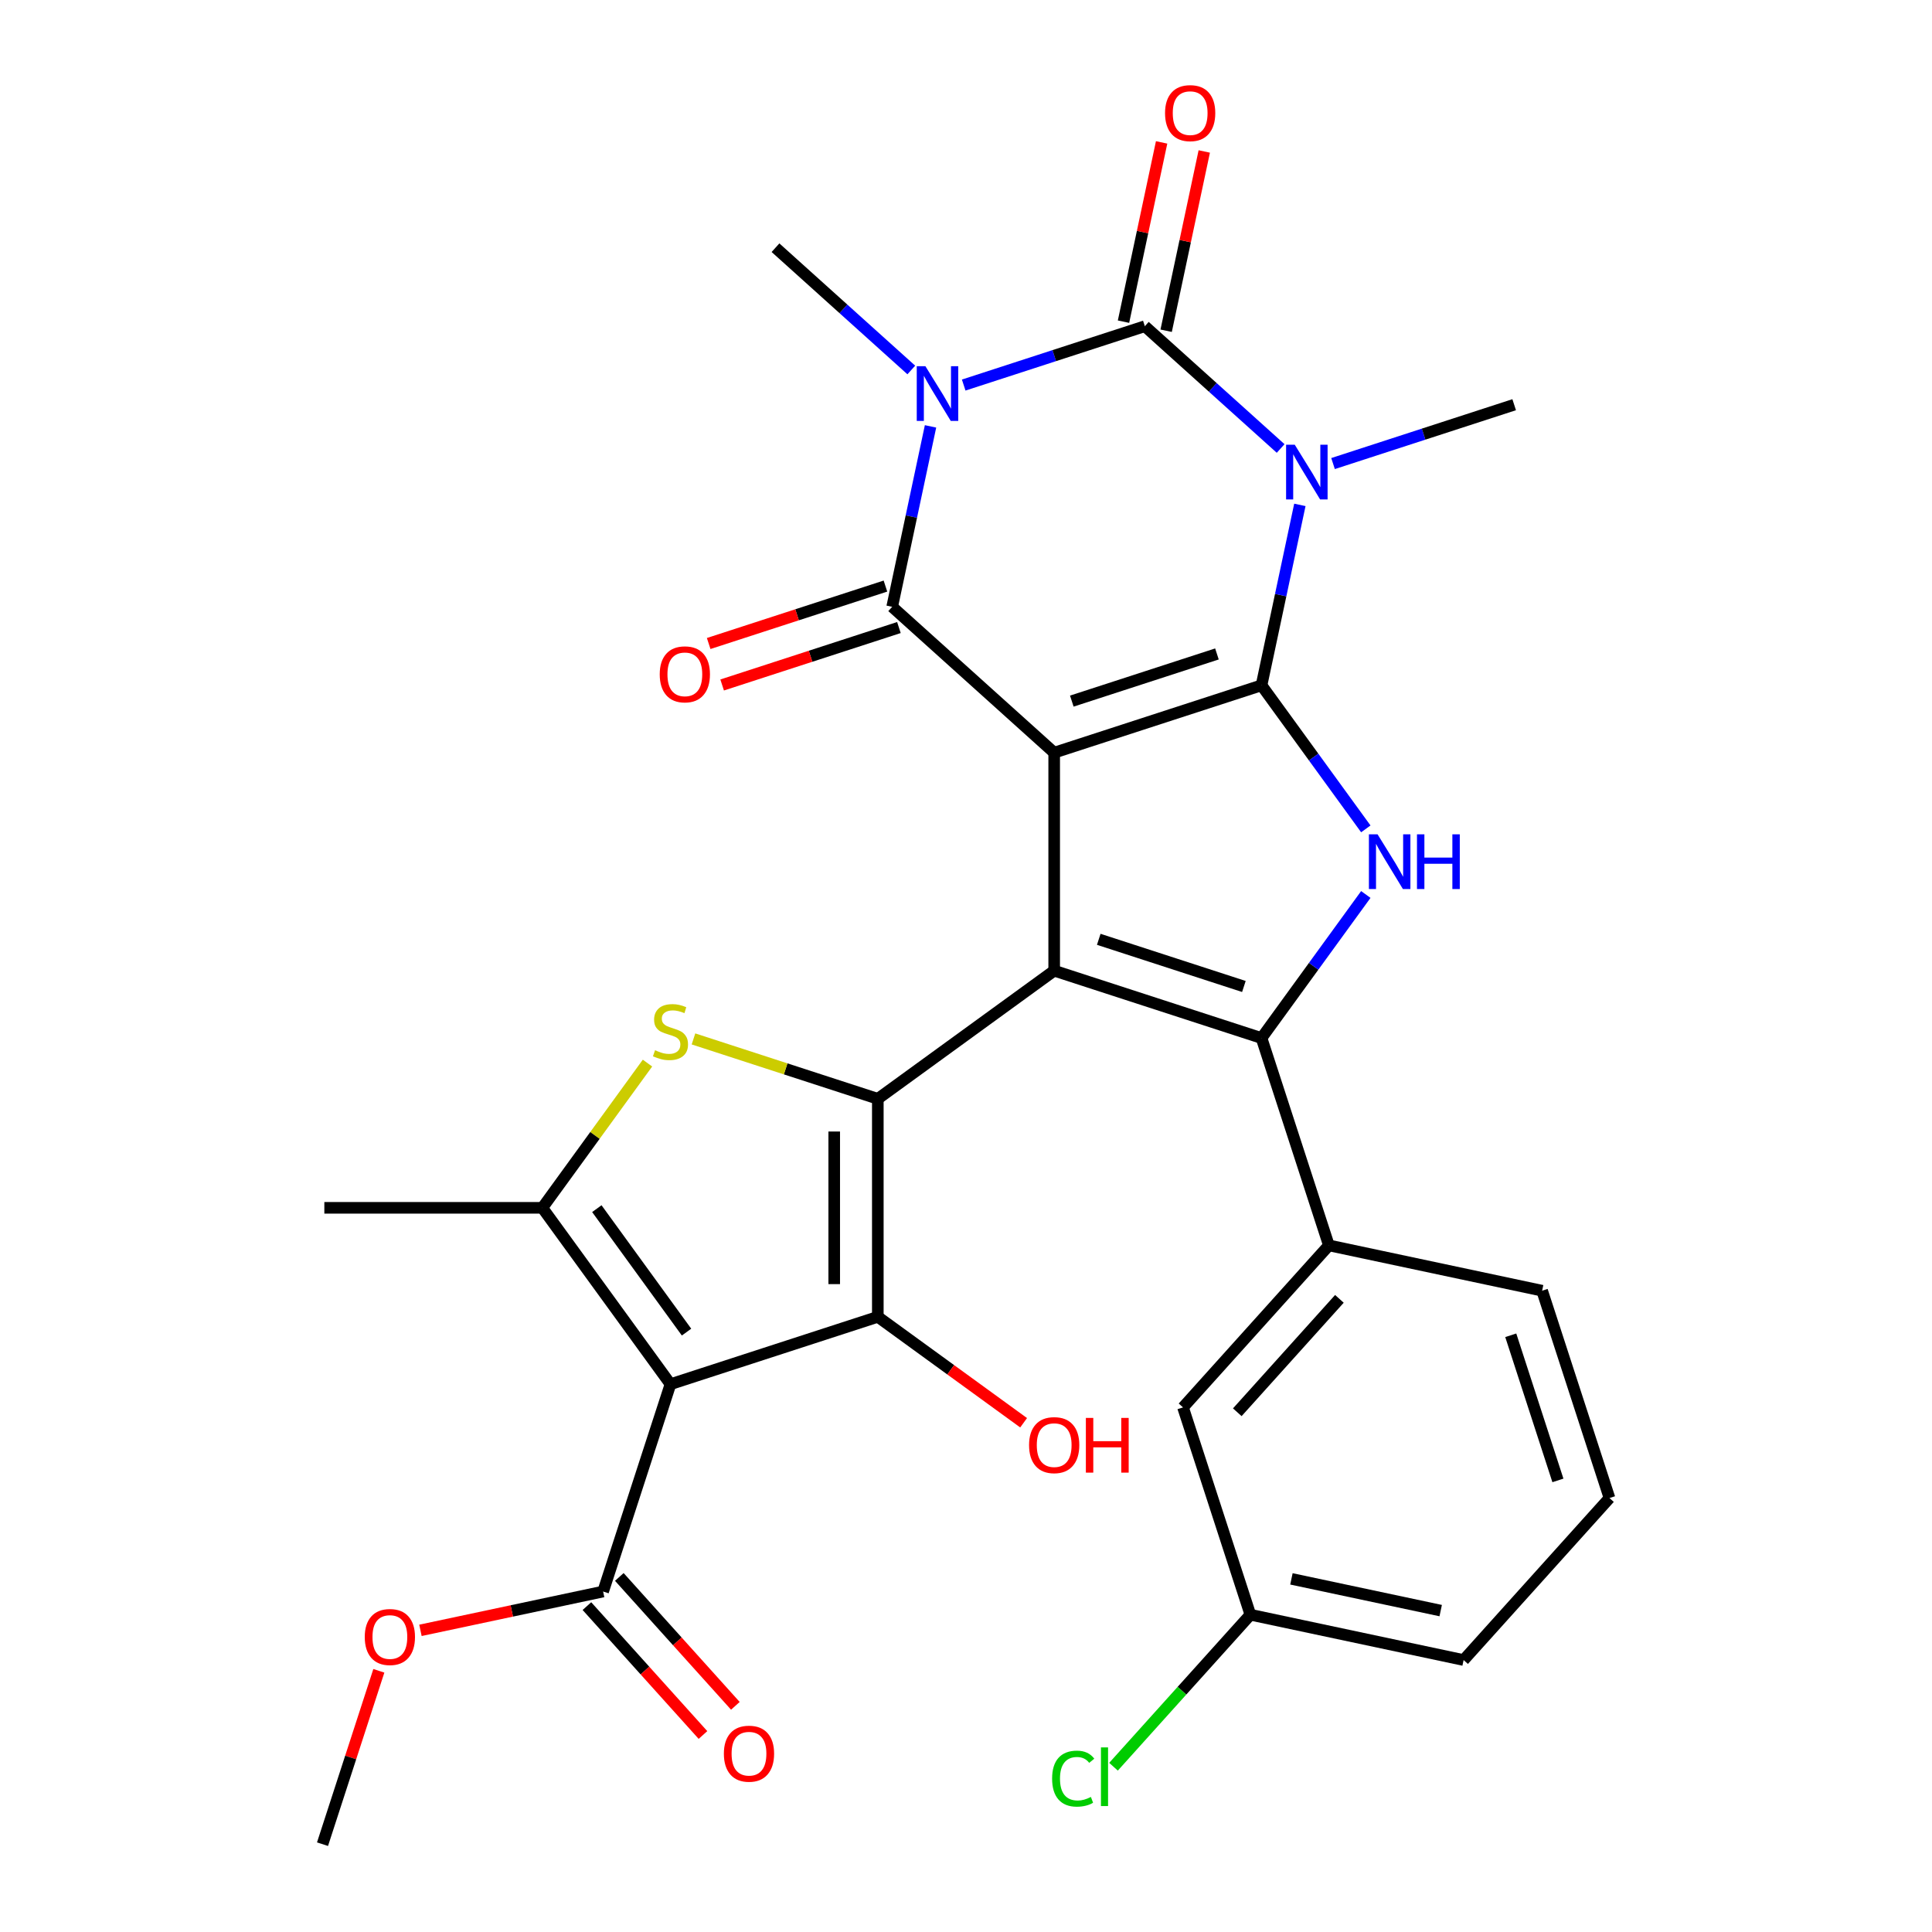 <?xml version='1.0' encoding='iso-8859-1'?>
<svg version='1.1' baseProfile='full'
              xmlns='http://www.w3.org/2000/svg'
                      xmlns:rdkit='http://www.rdkit.org/xml'
                      xmlns:xlink='http://www.w3.org/1999/xlink'
                  xml:space='preserve'
width='1000px' height='1000px' viewBox='0 0 1000 1000'>
<!-- END OF HEADER -->
<rect style='opacity:1.0;fill:#FFFFFF;stroke:none' width='1000' height='1000' x='0' y='0'> </rect>
<path class='bond-0' d='M 545.644,389.586 L 652.959,354.717' style='fill:none;fill-rule:evenodd;stroke:#000000;stroke-width:6px;stroke-linecap:butt;stroke-linejoin:miter;stroke-opacity:1' />
<path class='bond-0' d='M 554.767,362.893 L 629.888,338.485' style='fill:none;fill-rule:evenodd;stroke:#000000;stroke-width:6px;stroke-linecap:butt;stroke-linejoin:miter;stroke-opacity:1' />
<path class='bond-1' d='M 545.644,389.586 L 545.644,502.424' style='fill:none;fill-rule:evenodd;stroke:#000000;stroke-width:6px;stroke-linecap:butt;stroke-linejoin:miter;stroke-opacity:1' />
<path class='bond-5' d='M 545.644,389.586 L 461.789,314.083' style='fill:none;fill-rule:evenodd;stroke:#000000;stroke-width:6px;stroke-linecap:butt;stroke-linejoin:miter;stroke-opacity:1' />
<path class='bond-2' d='M 652.959,354.717 L 662.884,308.022' style='fill:none;fill-rule:evenodd;stroke:#000000;stroke-width:6px;stroke-linecap:butt;stroke-linejoin:miter;stroke-opacity:1' />
<path class='bond-2' d='M 662.884,308.022 L 672.81,261.326' style='fill:none;fill-rule:evenodd;stroke:#0000FF;stroke-width:6px;stroke-linecap:butt;stroke-linejoin:miter;stroke-opacity:1' />
<path class='bond-10' d='M 652.959,354.717 L 679.952,391.871' style='fill:none;fill-rule:evenodd;stroke:#000000;stroke-width:6px;stroke-linecap:butt;stroke-linejoin:miter;stroke-opacity:1' />
<path class='bond-10' d='M 679.952,391.871 L 706.946,429.024' style='fill:none;fill-rule:evenodd;stroke:#0000FF;stroke-width:6px;stroke-linecap:butt;stroke-linejoin:miter;stroke-opacity:1' />
<path class='bond-6' d='M 545.644,502.424 L 454.356,568.748' style='fill:none;fill-rule:evenodd;stroke:#000000;stroke-width:6px;stroke-linecap:butt;stroke-linejoin:miter;stroke-opacity:1' />
<path class='bond-7' d='M 545.644,502.424 L 652.959,537.293' style='fill:none;fill-rule:evenodd;stroke:#000000;stroke-width:6px;stroke-linecap:butt;stroke-linejoin:miter;stroke-opacity:1' />
<path class='bond-7' d='M 568.715,486.191 L 643.835,510.599' style='fill:none;fill-rule:evenodd;stroke:#000000;stroke-width:6px;stroke-linecap:butt;stroke-linejoin:miter;stroke-opacity:1' />
<path class='bond-20' d='M 689.98,239.939 L 736.857,224.708' style='fill:none;fill-rule:evenodd;stroke:#0000FF;stroke-width:6px;stroke-linecap:butt;stroke-linejoin:miter;stroke-opacity:1' />
<path class='bond-20' d='M 736.857,224.708 L 783.734,209.477' style='fill:none;fill-rule:evenodd;stroke:#000000;stroke-width:6px;stroke-linecap:butt;stroke-linejoin:miter;stroke-opacity:1' />
<path class='bond-31' d='M 662.858,232.135 L 627.711,200.489' style='fill:none;fill-rule:evenodd;stroke:#0000FF;stroke-width:6px;stroke-linecap:butt;stroke-linejoin:miter;stroke-opacity:1' />
<path class='bond-31' d='M 627.711,200.489 L 592.564,168.842' style='fill:none;fill-rule:evenodd;stroke:#000000;stroke-width:6px;stroke-linecap:butt;stroke-linejoin:miter;stroke-opacity:1' />
<path class='bond-3' d='M 481.64,220.692 L 471.714,267.387' style='fill:none;fill-rule:evenodd;stroke:#0000FF;stroke-width:6px;stroke-linecap:butt;stroke-linejoin:miter;stroke-opacity:1' />
<path class='bond-3' d='M 471.714,267.387 L 461.789,314.083' style='fill:none;fill-rule:evenodd;stroke:#000000;stroke-width:6px;stroke-linecap:butt;stroke-linejoin:miter;stroke-opacity:1' />
<path class='bond-4' d='M 498.81,199.305 L 545.687,184.073' style='fill:none;fill-rule:evenodd;stroke:#0000FF;stroke-width:6px;stroke-linecap:butt;stroke-linejoin:miter;stroke-opacity:1' />
<path class='bond-4' d='M 545.687,184.073 L 592.564,168.842' style='fill:none;fill-rule:evenodd;stroke:#000000;stroke-width:6px;stroke-linecap:butt;stroke-linejoin:miter;stroke-opacity:1' />
<path class='bond-21' d='M 471.688,191.501 L 436.541,159.854' style='fill:none;fill-rule:evenodd;stroke:#0000FF;stroke-width:6px;stroke-linecap:butt;stroke-linejoin:miter;stroke-opacity:1' />
<path class='bond-21' d='M 436.541,159.854 L 401.394,128.208' style='fill:none;fill-rule:evenodd;stroke:#000000;stroke-width:6px;stroke-linecap:butt;stroke-linejoin:miter;stroke-opacity:1' />
<path class='bond-15' d='M 603.602,171.188 L 613.463,124.793' style='fill:none;fill-rule:evenodd;stroke:#000000;stroke-width:6px;stroke-linecap:butt;stroke-linejoin:miter;stroke-opacity:1' />
<path class='bond-15' d='M 613.463,124.793 L 623.325,78.397' style='fill:none;fill-rule:evenodd;stroke:#FF0000;stroke-width:6px;stroke-linecap:butt;stroke-linejoin:miter;stroke-opacity:1' />
<path class='bond-15' d='M 581.527,166.496 L 591.389,120.101' style='fill:none;fill-rule:evenodd;stroke:#000000;stroke-width:6px;stroke-linecap:butt;stroke-linejoin:miter;stroke-opacity:1' />
<path class='bond-15' d='M 591.389,120.101 L 601.251,73.705' style='fill:none;fill-rule:evenodd;stroke:#FF0000;stroke-width:6px;stroke-linecap:butt;stroke-linejoin:miter;stroke-opacity:1' />
<path class='bond-16' d='M 458.302,303.351 L 412.555,318.216' style='fill:none;fill-rule:evenodd;stroke:#000000;stroke-width:6px;stroke-linecap:butt;stroke-linejoin:miter;stroke-opacity:1' />
<path class='bond-16' d='M 412.555,318.216 L 366.808,333.08' style='fill:none;fill-rule:evenodd;stroke:#FF0000;stroke-width:6px;stroke-linecap:butt;stroke-linejoin:miter;stroke-opacity:1' />
<path class='bond-16' d='M 465.276,324.814 L 419.529,339.679' style='fill:none;fill-rule:evenodd;stroke:#000000;stroke-width:6px;stroke-linecap:butt;stroke-linejoin:miter;stroke-opacity:1' />
<path class='bond-16' d='M 419.529,339.679 L 373.782,354.543' style='fill:none;fill-rule:evenodd;stroke:#FF0000;stroke-width:6px;stroke-linecap:butt;stroke-linejoin:miter;stroke-opacity:1' />
<path class='bond-9' d='M 454.356,568.748 L 454.356,681.586' style='fill:none;fill-rule:evenodd;stroke:#000000;stroke-width:6px;stroke-linecap:butt;stroke-linejoin:miter;stroke-opacity:1' />
<path class='bond-9' d='M 431.789,585.674 L 431.789,664.66' style='fill:none;fill-rule:evenodd;stroke:#000000;stroke-width:6px;stroke-linecap:butt;stroke-linejoin:miter;stroke-opacity:1' />
<path class='bond-11' d='M 454.356,568.748 L 406.649,553.247' style='fill:none;fill-rule:evenodd;stroke:#000000;stroke-width:6px;stroke-linecap:butt;stroke-linejoin:miter;stroke-opacity:1' />
<path class='bond-11' d='M 406.649,553.247 L 358.942,537.746' style='fill:none;fill-rule:evenodd;stroke:#CCCC00;stroke-width:6px;stroke-linecap:butt;stroke-linejoin:miter;stroke-opacity:1' />
<path class='bond-14' d='M 652.959,537.293 L 687.828,644.608' style='fill:none;fill-rule:evenodd;stroke:#000000;stroke-width:6px;stroke-linecap:butt;stroke-linejoin:miter;stroke-opacity:1' />
<path class='bond-30' d='M 652.959,537.293 L 679.952,500.139' style='fill:none;fill-rule:evenodd;stroke:#000000;stroke-width:6px;stroke-linecap:butt;stroke-linejoin:miter;stroke-opacity:1' />
<path class='bond-30' d='M 679.952,500.139 L 706.946,462.986' style='fill:none;fill-rule:evenodd;stroke:#0000FF;stroke-width:6px;stroke-linecap:butt;stroke-linejoin:miter;stroke-opacity:1' />
<path class='bond-8' d='M 347.041,716.455 L 454.356,681.586' style='fill:none;fill-rule:evenodd;stroke:#000000;stroke-width:6px;stroke-linecap:butt;stroke-linejoin:miter;stroke-opacity:1' />
<path class='bond-13' d='M 347.041,716.455 L 312.172,823.77' style='fill:none;fill-rule:evenodd;stroke:#000000;stroke-width:6px;stroke-linecap:butt;stroke-linejoin:miter;stroke-opacity:1' />
<path class='bond-32' d='M 347.041,716.455 L 280.717,625.167' style='fill:none;fill-rule:evenodd;stroke:#000000;stroke-width:6px;stroke-linecap:butt;stroke-linejoin:miter;stroke-opacity:1' />
<path class='bond-32' d='M 355.35,689.497 L 308.923,625.596' style='fill:none;fill-rule:evenodd;stroke:#000000;stroke-width:6px;stroke-linecap:butt;stroke-linejoin:miter;stroke-opacity:1' />
<path class='bond-19' d='M 454.356,681.586 L 492.09,709.001' style='fill:none;fill-rule:evenodd;stroke:#000000;stroke-width:6px;stroke-linecap:butt;stroke-linejoin:miter;stroke-opacity:1' />
<path class='bond-19' d='M 492.09,709.001 L 529.823,736.416' style='fill:none;fill-rule:evenodd;stroke:#FF0000;stroke-width:6px;stroke-linecap:butt;stroke-linejoin:miter;stroke-opacity:1' />
<path class='bond-12' d='M 335.14,550.26 L 307.928,587.714' style='fill:none;fill-rule:evenodd;stroke:#CCCC00;stroke-width:6px;stroke-linecap:butt;stroke-linejoin:miter;stroke-opacity:1' />
<path class='bond-12' d='M 307.928,587.714 L 280.717,625.167' style='fill:none;fill-rule:evenodd;stroke:#000000;stroke-width:6px;stroke-linecap:butt;stroke-linejoin:miter;stroke-opacity:1' />
<path class='bond-24' d='M 280.717,625.167 L 167.879,625.167' style='fill:none;fill-rule:evenodd;stroke:#000000;stroke-width:6px;stroke-linecap:butt;stroke-linejoin:miter;stroke-opacity:1' />
<path class='bond-18' d='M 303.787,831.32 L 333.821,864.677' style='fill:none;fill-rule:evenodd;stroke:#000000;stroke-width:6px;stroke-linecap:butt;stroke-linejoin:miter;stroke-opacity:1' />
<path class='bond-18' d='M 333.821,864.677 L 363.856,898.034' style='fill:none;fill-rule:evenodd;stroke:#FF0000;stroke-width:6px;stroke-linecap:butt;stroke-linejoin:miter;stroke-opacity:1' />
<path class='bond-18' d='M 320.558,816.22 L 350.592,849.577' style='fill:none;fill-rule:evenodd;stroke:#000000;stroke-width:6px;stroke-linecap:butt;stroke-linejoin:miter;stroke-opacity:1' />
<path class='bond-18' d='M 350.592,849.577 L 380.627,882.934' style='fill:none;fill-rule:evenodd;stroke:#FF0000;stroke-width:6px;stroke-linecap:butt;stroke-linejoin:miter;stroke-opacity:1' />
<path class='bond-23' d='M 312.172,823.77 L 264.897,833.819' style='fill:none;fill-rule:evenodd;stroke:#000000;stroke-width:6px;stroke-linecap:butt;stroke-linejoin:miter;stroke-opacity:1' />
<path class='bond-23' d='M 264.897,833.819 L 217.621,843.867' style='fill:none;fill-rule:evenodd;stroke:#FF0000;stroke-width:6px;stroke-linecap:butt;stroke-linejoin:miter;stroke-opacity:1' />
<path class='bond-17' d='M 687.828,644.608 L 612.325,728.463' style='fill:none;fill-rule:evenodd;stroke:#000000;stroke-width:6px;stroke-linecap:butt;stroke-linejoin:miter;stroke-opacity:1' />
<path class='bond-17' d='M 693.273,672.287 L 640.421,730.985' style='fill:none;fill-rule:evenodd;stroke:#000000;stroke-width:6px;stroke-linecap:butt;stroke-linejoin:miter;stroke-opacity:1' />
<path class='bond-26' d='M 687.828,644.608 L 798.2,668.068' style='fill:none;fill-rule:evenodd;stroke:#000000;stroke-width:6px;stroke-linecap:butt;stroke-linejoin:miter;stroke-opacity:1' />
<path class='bond-22' d='M 612.325,728.463 L 647.193,835.778' style='fill:none;fill-rule:evenodd;stroke:#000000;stroke-width:6px;stroke-linecap:butt;stroke-linejoin:miter;stroke-opacity:1' />
<path class='bond-25' d='M 647.193,835.778 L 611.772,875.117' style='fill:none;fill-rule:evenodd;stroke:#000000;stroke-width:6px;stroke-linecap:butt;stroke-linejoin:miter;stroke-opacity:1' />
<path class='bond-25' d='M 611.772,875.117 L 576.351,914.456' style='fill:none;fill-rule:evenodd;stroke:#00CC00;stroke-width:6px;stroke-linecap:butt;stroke-linejoin:miter;stroke-opacity:1' />
<path class='bond-33' d='M 647.193,835.778 L 757.565,859.238' style='fill:none;fill-rule:evenodd;stroke:#000000;stroke-width:6px;stroke-linecap:butt;stroke-linejoin:miter;stroke-opacity:1' />
<path class='bond-33' d='M 668.441,817.222 L 745.702,833.645' style='fill:none;fill-rule:evenodd;stroke:#000000;stroke-width:6px;stroke-linecap:butt;stroke-linejoin:miter;stroke-opacity:1' />
<path class='bond-29' d='M 196.088,864.811 L 181.51,909.678' style='fill:none;fill-rule:evenodd;stroke:#FF0000;stroke-width:6px;stroke-linecap:butt;stroke-linejoin:miter;stroke-opacity:1' />
<path class='bond-29' d='M 181.51,909.678 L 166.931,954.545' style='fill:none;fill-rule:evenodd;stroke:#000000;stroke-width:6px;stroke-linecap:butt;stroke-linejoin:miter;stroke-opacity:1' />
<path class='bond-27' d='M 798.2,668.068 L 833.069,775.383' style='fill:none;fill-rule:evenodd;stroke:#000000;stroke-width:6px;stroke-linecap:butt;stroke-linejoin:miter;stroke-opacity:1' />
<path class='bond-27' d='M 781.967,691.139 L 806.375,766.26' style='fill:none;fill-rule:evenodd;stroke:#000000;stroke-width:6px;stroke-linecap:butt;stroke-linejoin:miter;stroke-opacity:1' />
<path class='bond-28' d='M 833.069,775.383 L 757.565,859.238' style='fill:none;fill-rule:evenodd;stroke:#000000;stroke-width:6px;stroke-linecap:butt;stroke-linejoin:miter;stroke-opacity:1' />
<path  class='atom-3' d='M 670.159 230.185
L 679.439 245.185
Q 680.359 246.665, 681.839 249.345
Q 683.319 252.025, 683.399 252.185
L 683.399 230.185
L 687.159 230.185
L 687.159 258.505
L 683.279 258.505
L 673.319 242.105
Q 672.159 240.185, 670.919 237.985
Q 669.719 235.785, 669.359 235.105
L 669.359 258.505
L 665.679 258.505
L 665.679 230.185
L 670.159 230.185
' fill='#0000FF'/>
<path  class='atom-4' d='M 478.989 189.551
L 488.269 204.551
Q 489.189 206.031, 490.669 208.711
Q 492.149 211.391, 492.229 211.551
L 492.229 189.551
L 495.989 189.551
L 495.989 217.871
L 492.109 217.871
L 482.149 201.471
Q 480.989 199.551, 479.749 197.351
Q 478.549 195.151, 478.189 194.471
L 478.189 217.871
L 474.509 217.871
L 474.509 189.551
L 478.989 189.551
' fill='#0000FF'/>
<path  class='atom-11' d='M 713.023 431.845
L 722.303 446.845
Q 723.223 448.325, 724.703 451.005
Q 726.183 453.685, 726.263 453.845
L 726.263 431.845
L 730.023 431.845
L 730.023 460.165
L 726.143 460.165
L 716.183 443.765
Q 715.023 441.845, 713.783 439.645
Q 712.583 437.445, 712.223 436.765
L 712.223 460.165
L 708.543 460.165
L 708.543 431.845
L 713.023 431.845
' fill='#0000FF'/>
<path  class='atom-11' d='M 733.423 431.845
L 737.263 431.845
L 737.263 443.885
L 751.743 443.885
L 751.743 431.845
L 755.583 431.845
L 755.583 460.165
L 751.743 460.165
L 751.743 447.085
L 737.263 447.085
L 737.263 460.165
L 733.423 460.165
L 733.423 431.845
' fill='#0000FF'/>
<path  class='atom-12' d='M 339.041 543.6
Q 339.361 543.72, 340.681 544.28
Q 342.001 544.84, 343.441 545.2
Q 344.921 545.52, 346.361 545.52
Q 349.041 545.52, 350.601 544.24
Q 352.161 542.92, 352.161 540.64
Q 352.161 539.08, 351.361 538.12
Q 350.601 537.16, 349.401 536.64
Q 348.201 536.12, 346.201 535.52
Q 343.681 534.76, 342.161 534.04
Q 340.681 533.32, 339.601 531.8
Q 338.561 530.28, 338.561 527.72
Q 338.561 524.16, 340.961 521.96
Q 343.401 519.76, 348.201 519.76
Q 351.481 519.76, 355.201 521.32
L 354.281 524.4
Q 350.881 523, 348.321 523
Q 345.561 523, 344.041 524.16
Q 342.521 525.28, 342.561 527.24
Q 342.561 528.76, 343.321 529.68
Q 344.121 530.6, 345.241 531.12
Q 346.401 531.64, 348.321 532.24
Q 350.881 533.04, 352.401 533.84
Q 353.921 534.64, 355.001 536.28
Q 356.121 537.88, 356.121 540.64
Q 356.121 544.56, 353.481 546.68
Q 350.881 548.76, 346.521 548.76
Q 344.001 548.76, 342.081 548.2
Q 340.201 547.68, 337.961 546.76
L 339.041 543.6
' fill='#CCCC00'/>
<path  class='atom-16' d='M 603.025 58.55
Q 603.025 51.75, 606.385 47.95
Q 609.745 44.15, 616.025 44.15
Q 622.305 44.15, 625.665 47.95
Q 629.025 51.75, 629.025 58.55
Q 629.025 65.43, 625.625 69.35
Q 622.225 73.23, 616.025 73.23
Q 609.785 73.23, 606.385 69.35
Q 603.025 65.47, 603.025 58.55
M 616.025 70.03
Q 620.345 70.03, 622.665 67.15
Q 625.025 64.23, 625.025 58.55
Q 625.025 52.99, 622.665 50.19
Q 620.345 47.35, 616.025 47.35
Q 611.705 47.35, 609.345 50.15
Q 607.025 52.95, 607.025 58.55
Q 607.025 64.27, 609.345 67.15
Q 611.705 70.03, 616.025 70.03
' fill='#FF0000'/>
<path  class='atom-17' d='M 341.474 349.032
Q 341.474 342.232, 344.834 338.432
Q 348.194 334.632, 354.474 334.632
Q 360.754 334.632, 364.114 338.432
Q 367.474 342.232, 367.474 349.032
Q 367.474 355.912, 364.074 359.832
Q 360.674 363.712, 354.474 363.712
Q 348.234 363.712, 344.834 359.832
Q 341.474 355.952, 341.474 349.032
M 354.474 360.512
Q 358.794 360.512, 361.114 357.632
Q 363.474 354.712, 363.474 349.032
Q 363.474 343.472, 361.114 340.672
Q 358.794 337.832, 354.474 337.832
Q 350.154 337.832, 347.794 340.632
Q 345.474 343.432, 345.474 349.032
Q 345.474 354.752, 347.794 357.632
Q 350.154 360.512, 354.474 360.512
' fill='#FF0000'/>
<path  class='atom-19' d='M 374.675 907.705
Q 374.675 900.905, 378.035 897.105
Q 381.395 893.305, 387.675 893.305
Q 393.955 893.305, 397.315 897.105
Q 400.675 900.905, 400.675 907.705
Q 400.675 914.585, 397.275 918.505
Q 393.875 922.385, 387.675 922.385
Q 381.435 922.385, 378.035 918.505
Q 374.675 914.625, 374.675 907.705
M 387.675 919.185
Q 391.995 919.185, 394.315 916.305
Q 396.675 913.385, 396.675 907.705
Q 396.675 902.145, 394.315 899.345
Q 391.995 896.505, 387.675 896.505
Q 383.355 896.505, 380.995 899.305
Q 378.675 902.105, 378.675 907.705
Q 378.675 913.425, 380.995 916.305
Q 383.355 919.185, 387.675 919.185
' fill='#FF0000'/>
<path  class='atom-20' d='M 532.644 747.991
Q 532.644 741.191, 536.004 737.391
Q 539.364 733.591, 545.644 733.591
Q 551.924 733.591, 555.284 737.391
Q 558.644 741.191, 558.644 747.991
Q 558.644 754.871, 555.244 758.791
Q 551.844 762.671, 545.644 762.671
Q 539.404 762.671, 536.004 758.791
Q 532.644 754.911, 532.644 747.991
M 545.644 759.471
Q 549.964 759.471, 552.284 756.591
Q 554.644 753.671, 554.644 747.991
Q 554.644 742.431, 552.284 739.631
Q 549.964 736.791, 545.644 736.791
Q 541.324 736.791, 538.964 739.591
Q 536.644 742.391, 536.644 747.991
Q 536.644 753.711, 538.964 756.591
Q 541.324 759.471, 545.644 759.471
' fill='#FF0000'/>
<path  class='atom-20' d='M 562.044 733.911
L 565.884 733.911
L 565.884 745.951
L 580.364 745.951
L 580.364 733.911
L 584.204 733.911
L 584.204 762.231
L 580.364 762.231
L 580.364 749.151
L 565.884 749.151
L 565.884 762.231
L 562.044 762.231
L 562.044 733.911
' fill='#FF0000'/>
<path  class='atom-24' d='M 188.8 847.31
Q 188.8 840.51, 192.16 836.71
Q 195.52 832.91, 201.8 832.91
Q 208.08 832.91, 211.44 836.71
Q 214.8 840.51, 214.8 847.31
Q 214.8 854.19, 211.4 858.11
Q 208 861.99, 201.8 861.99
Q 195.56 861.99, 192.16 858.11
Q 188.8 854.23, 188.8 847.31
M 201.8 858.79
Q 206.12 858.79, 208.44 855.91
Q 210.8 852.99, 210.8 847.31
Q 210.8 841.75, 208.44 838.95
Q 206.12 836.11, 201.8 836.11
Q 197.48 836.11, 195.12 838.91
Q 192.8 841.71, 192.8 847.31
Q 192.8 853.03, 195.12 855.91
Q 197.48 858.79, 201.8 858.79
' fill='#FF0000'/>
<path  class='atom-26' d='M 544.57 920.613
Q 544.57 913.573, 547.85 909.893
Q 551.17 906.173, 557.45 906.173
Q 563.29 906.173, 566.41 910.293
L 563.77 912.453
Q 561.49 909.453, 557.45 909.453
Q 553.17 909.453, 550.89 912.333
Q 548.65 915.173, 548.65 920.613
Q 548.65 926.213, 550.97 929.093
Q 553.33 931.973, 557.89 931.973
Q 561.01 931.973, 564.65 930.093
L 565.77 933.093
Q 564.29 934.053, 562.05 934.613
Q 559.81 935.173, 557.33 935.173
Q 551.17 935.173, 547.85 931.413
Q 544.57 927.653, 544.57 920.613
' fill='#00CC00'/>
<path  class='atom-26' d='M 569.85 904.453
L 573.53 904.453
L 573.53 934.813
L 569.85 934.813
L 569.85 904.453
' fill='#00CC00'/>
</svg>
